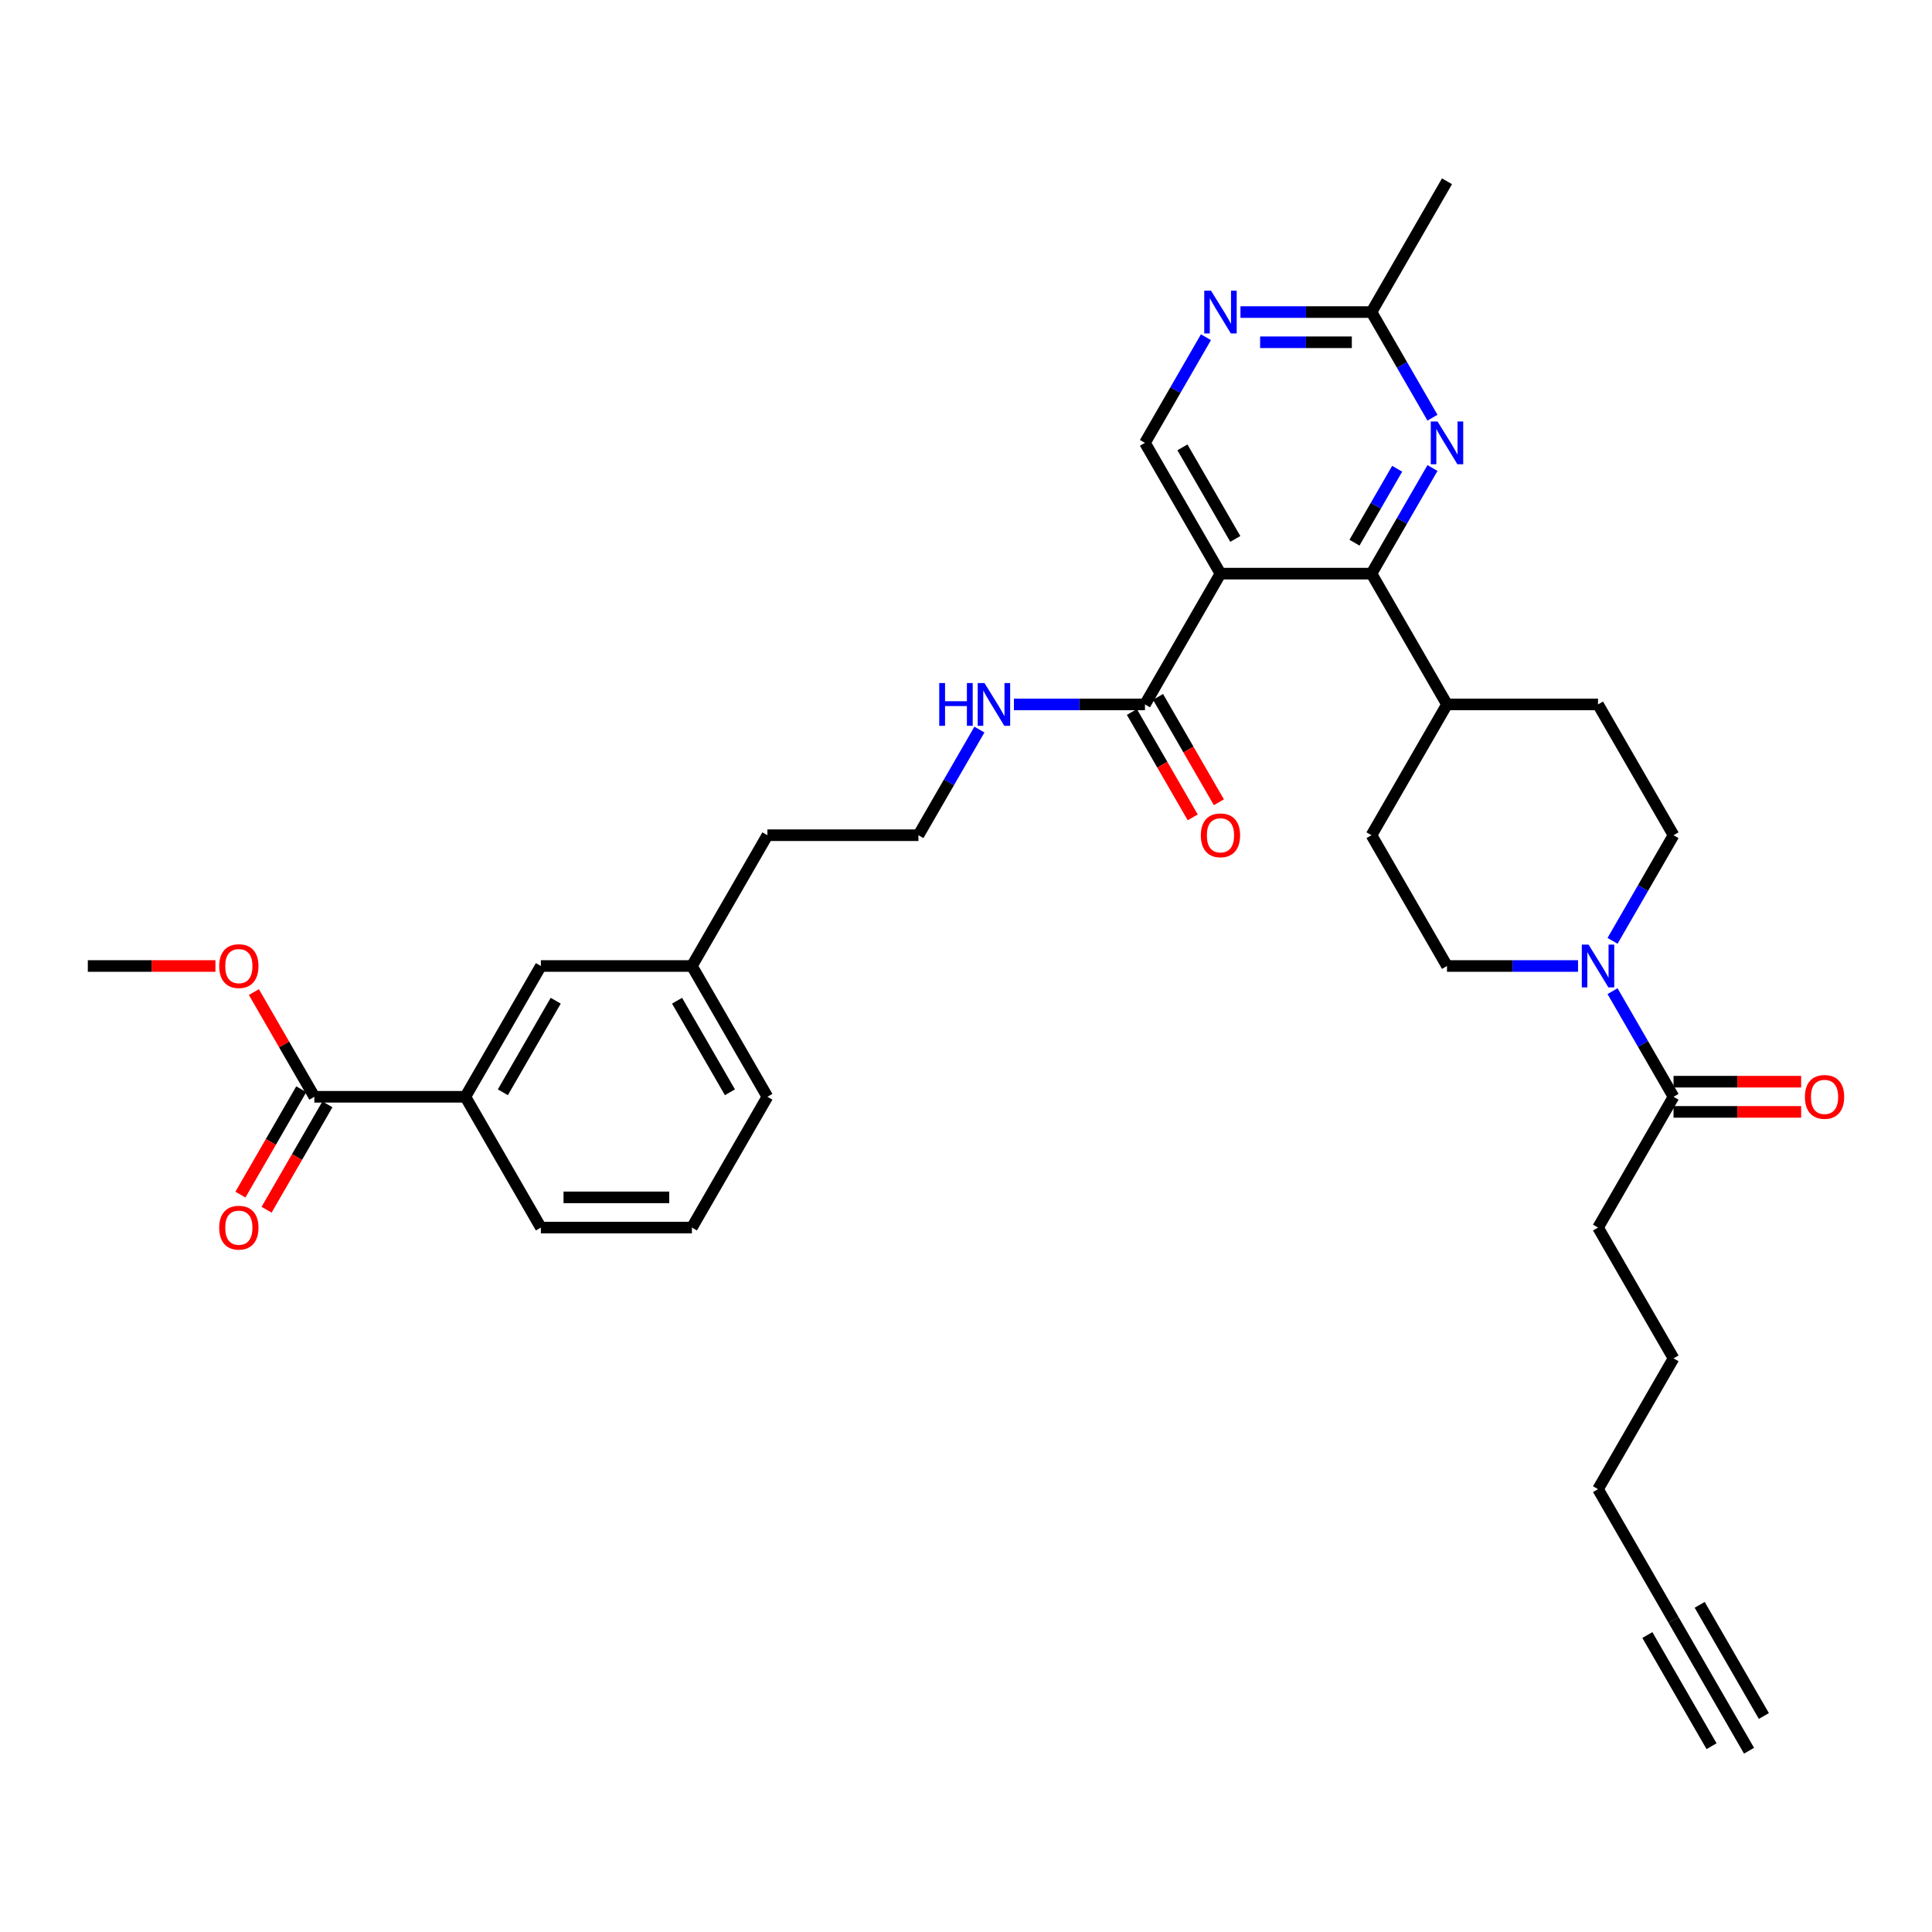 <?xml version='1.0' encoding='iso-8859-1'?>
<svg version='1.1' baseProfile='full'
              xmlns='http://www.w3.org/2000/svg'
                      xmlns:rdkit='http://www.rdkit.org/xml'
                      xmlns:xlink='http://www.w3.org/1999/xlink'
                  xml:space='preserve'
width='1000px' height='1000px' viewBox='0 0 1000 1000'>
<!-- END OF HEADER -->
<rect style='opacity:1.0;fill:#FFFFFF;stroke:none' width='1000' height='1000' x='0' y='0'> </rect>
<path class='bond-0' d='M 631.713,296.914 L 709.88,296.914' style='fill:none;fill-rule:evenodd;stroke:#000000;stroke-width:6px;stroke-linecap:butt;stroke-linejoin:miter;stroke-opacity:1' />
<path class='bond-3' d='M 631.713,296.914 L 592.629,364.609' style='fill:none;fill-rule:evenodd;stroke:#000000;stroke-width:6px;stroke-linecap:butt;stroke-linejoin:miter;stroke-opacity:1' />
<path class='bond-4' d='M 631.713,296.914 L 592.629,229.219' style='fill:none;fill-rule:evenodd;stroke:#000000;stroke-width:6px;stroke-linecap:butt;stroke-linejoin:miter;stroke-opacity:1' />
<path class='bond-4' d='M 639.389,278.943 L 612.03,231.556' style='fill:none;fill-rule:evenodd;stroke:#000000;stroke-width:6px;stroke-linecap:butt;stroke-linejoin:miter;stroke-opacity:1' />
<path class='bond-1' d='M 709.88,296.914 L 725.663,269.578' style='fill:none;fill-rule:evenodd;stroke:#000000;stroke-width:6px;stroke-linecap:butt;stroke-linejoin:miter;stroke-opacity:1' />
<path class='bond-1' d='M 725.663,269.578 L 741.446,242.242' style='fill:none;fill-rule:evenodd;stroke:#0000FF;stroke-width:6px;stroke-linecap:butt;stroke-linejoin:miter;stroke-opacity:1' />
<path class='bond-1' d='M 701.076,280.897 L 712.124,261.761' style='fill:none;fill-rule:evenodd;stroke:#000000;stroke-width:6px;stroke-linecap:butt;stroke-linejoin:miter;stroke-opacity:1' />
<path class='bond-1' d='M 712.124,261.761 L 723.172,242.626' style='fill:none;fill-rule:evenodd;stroke:#0000FF;stroke-width:6px;stroke-linecap:butt;stroke-linejoin:miter;stroke-opacity:1' />
<path class='bond-12' d='M 709.88,296.914 L 748.964,364.609' style='fill:none;fill-rule:evenodd;stroke:#000000;stroke-width:6px;stroke-linecap:butt;stroke-linejoin:miter;stroke-opacity:1' />
<path class='bond-8' d='M 741.446,216.196 L 725.663,188.86' style='fill:none;fill-rule:evenodd;stroke:#0000FF;stroke-width:6px;stroke-linecap:butt;stroke-linejoin:miter;stroke-opacity:1' />
<path class='bond-8' d='M 725.663,188.86 L 709.88,161.524' style='fill:none;fill-rule:evenodd;stroke:#000000;stroke-width:6px;stroke-linecap:butt;stroke-linejoin:miter;stroke-opacity:1' />
<path class='bond-2' d='M 816.783,500 L 782.873,500' style='fill:none;fill-rule:evenodd;stroke:#0000FF;stroke-width:6px;stroke-linecap:butt;stroke-linejoin:miter;stroke-opacity:1' />
<path class='bond-2' d='M 782.873,500 L 748.964,500' style='fill:none;fill-rule:evenodd;stroke:#000000;stroke-width:6px;stroke-linecap:butt;stroke-linejoin:miter;stroke-opacity:1' />
<path class='bond-5' d='M 834.651,513.023 L 850.433,540.359' style='fill:none;fill-rule:evenodd;stroke:#0000FF;stroke-width:6px;stroke-linecap:butt;stroke-linejoin:miter;stroke-opacity:1' />
<path class='bond-5' d='M 850.433,540.359 L 866.216,567.695' style='fill:none;fill-rule:evenodd;stroke:#000000;stroke-width:6px;stroke-linecap:butt;stroke-linejoin:miter;stroke-opacity:1' />
<path class='bond-35' d='M 834.651,486.977 L 850.433,459.641' style='fill:none;fill-rule:evenodd;stroke:#0000FF;stroke-width:6px;stroke-linecap:butt;stroke-linejoin:miter;stroke-opacity:1' />
<path class='bond-35' d='M 850.433,459.641 L 866.216,432.305' style='fill:none;fill-rule:evenodd;stroke:#000000;stroke-width:6px;stroke-linecap:butt;stroke-linejoin:miter;stroke-opacity:1' />
<path class='bond-15' d='M 585.859,368.518 L 601.606,395.792' style='fill:none;fill-rule:evenodd;stroke:#000000;stroke-width:6px;stroke-linecap:butt;stroke-linejoin:miter;stroke-opacity:1' />
<path class='bond-15' d='M 601.606,395.792 L 617.352,423.065' style='fill:none;fill-rule:evenodd;stroke:#FF0000;stroke-width:6px;stroke-linecap:butt;stroke-linejoin:miter;stroke-opacity:1' />
<path class='bond-15' d='M 599.398,360.701 L 615.145,387.975' style='fill:none;fill-rule:evenodd;stroke:#000000;stroke-width:6px;stroke-linecap:butt;stroke-linejoin:miter;stroke-opacity:1' />
<path class='bond-15' d='M 615.145,387.975 L 630.891,415.249' style='fill:none;fill-rule:evenodd;stroke:#FF0000;stroke-width:6px;stroke-linecap:butt;stroke-linejoin:miter;stroke-opacity:1' />
<path class='bond-19' d='M 592.629,364.609 L 558.72,364.609' style='fill:none;fill-rule:evenodd;stroke:#000000;stroke-width:6px;stroke-linecap:butt;stroke-linejoin:miter;stroke-opacity:1' />
<path class='bond-19' d='M 558.72,364.609 L 524.81,364.609' style='fill:none;fill-rule:evenodd;stroke:#0000FF;stroke-width:6px;stroke-linecap:butt;stroke-linejoin:miter;stroke-opacity:1' />
<path class='bond-6' d='M 592.629,229.219 L 608.411,201.883' style='fill:none;fill-rule:evenodd;stroke:#000000;stroke-width:6px;stroke-linecap:butt;stroke-linejoin:miter;stroke-opacity:1' />
<path class='bond-6' d='M 608.411,201.883 L 624.194,174.546' style='fill:none;fill-rule:evenodd;stroke:#0000FF;stroke-width:6px;stroke-linecap:butt;stroke-linejoin:miter;stroke-opacity:1' />
<path class='bond-16' d='M 866.216,575.512 L 899.242,575.512' style='fill:none;fill-rule:evenodd;stroke:#000000;stroke-width:6px;stroke-linecap:butt;stroke-linejoin:miter;stroke-opacity:1' />
<path class='bond-16' d='M 899.242,575.512 L 932.268,575.512' style='fill:none;fill-rule:evenodd;stroke:#FF0000;stroke-width:6px;stroke-linecap:butt;stroke-linejoin:miter;stroke-opacity:1' />
<path class='bond-16' d='M 866.216,559.878 L 899.242,559.878' style='fill:none;fill-rule:evenodd;stroke:#000000;stroke-width:6px;stroke-linecap:butt;stroke-linejoin:miter;stroke-opacity:1' />
<path class='bond-16' d='M 899.242,559.878 L 932.268,559.878' style='fill:none;fill-rule:evenodd;stroke:#FF0000;stroke-width:6px;stroke-linecap:butt;stroke-linejoin:miter;stroke-opacity:1' />
<path class='bond-25' d='M 866.216,567.695 L 827.132,635.391' style='fill:none;fill-rule:evenodd;stroke:#000000;stroke-width:6px;stroke-linecap:butt;stroke-linejoin:miter;stroke-opacity:1' />
<path class='bond-34' d='M 642.062,161.524 L 675.971,161.524' style='fill:none;fill-rule:evenodd;stroke:#0000FF;stroke-width:6px;stroke-linecap:butt;stroke-linejoin:miter;stroke-opacity:1' />
<path class='bond-34' d='M 675.971,161.524 L 709.88,161.524' style='fill:none;fill-rule:evenodd;stroke:#000000;stroke-width:6px;stroke-linecap:butt;stroke-linejoin:miter;stroke-opacity:1' />
<path class='bond-34' d='M 652.235,177.157 L 675.971,177.157' style='fill:none;fill-rule:evenodd;stroke:#0000FF;stroke-width:6px;stroke-linecap:butt;stroke-linejoin:miter;stroke-opacity:1' />
<path class='bond-34' d='M 675.971,177.157 L 699.708,177.157' style='fill:none;fill-rule:evenodd;stroke:#000000;stroke-width:6px;stroke-linecap:butt;stroke-linejoin:miter;stroke-opacity:1' />
<path class='bond-7' d='M 162.706,567.695 L 240.874,567.695' style='fill:none;fill-rule:evenodd;stroke:#000000;stroke-width:6px;stroke-linecap:butt;stroke-linejoin:miter;stroke-opacity:1' />
<path class='bond-18' d='M 155.937,563.787 L 140.19,591.061' style='fill:none;fill-rule:evenodd;stroke:#000000;stroke-width:6px;stroke-linecap:butt;stroke-linejoin:miter;stroke-opacity:1' />
<path class='bond-18' d='M 140.19,591.061 L 124.444,618.334' style='fill:none;fill-rule:evenodd;stroke:#FF0000;stroke-width:6px;stroke-linecap:butt;stroke-linejoin:miter;stroke-opacity:1' />
<path class='bond-18' d='M 169.476,571.604 L 153.729,598.877' style='fill:none;fill-rule:evenodd;stroke:#000000;stroke-width:6px;stroke-linecap:butt;stroke-linejoin:miter;stroke-opacity:1' />
<path class='bond-18' d='M 153.729,598.877 L 137.983,626.151' style='fill:none;fill-rule:evenodd;stroke:#FF0000;stroke-width:6px;stroke-linecap:butt;stroke-linejoin:miter;stroke-opacity:1' />
<path class='bond-22' d='M 162.706,567.695 L 147.059,540.594' style='fill:none;fill-rule:evenodd;stroke:#000000;stroke-width:6px;stroke-linecap:butt;stroke-linejoin:miter;stroke-opacity:1' />
<path class='bond-22' d='M 147.059,540.594 L 131.412,513.492' style='fill:none;fill-rule:evenodd;stroke:#FF0000;stroke-width:6px;stroke-linecap:butt;stroke-linejoin:miter;stroke-opacity:1' />
<path class='bond-29' d='M 709.88,161.524 L 748.964,93.829' style='fill:none;fill-rule:evenodd;stroke:#000000;stroke-width:6px;stroke-linecap:butt;stroke-linejoin:miter;stroke-opacity:1' />
<path class='bond-9' d='M 866.216,838.476 L 827.132,770.781' style='fill:none;fill-rule:evenodd;stroke:#000000;stroke-width:6px;stroke-linecap:butt;stroke-linejoin:miter;stroke-opacity:1' />
<path class='bond-10' d='M 866.216,838.476 L 905.3,906.172' style='fill:none;fill-rule:evenodd;stroke:#000000;stroke-width:6px;stroke-linecap:butt;stroke-linejoin:miter;stroke-opacity:1' />
<path class='bond-10' d='M 852.677,846.293 L 885.898,903.834' style='fill:none;fill-rule:evenodd;stroke:#000000;stroke-width:6px;stroke-linecap:butt;stroke-linejoin:miter;stroke-opacity:1' />
<path class='bond-10' d='M 879.755,830.66 L 912.976,888.2' style='fill:none;fill-rule:evenodd;stroke:#000000;stroke-width:6px;stroke-linecap:butt;stroke-linejoin:miter;stroke-opacity:1' />
<path class='bond-11' d='M 240.874,567.695 L 279.958,500' style='fill:none;fill-rule:evenodd;stroke:#000000;stroke-width:6px;stroke-linecap:butt;stroke-linejoin:miter;stroke-opacity:1' />
<path class='bond-11' d='M 260.276,565.358 L 287.634,517.971' style='fill:none;fill-rule:evenodd;stroke:#000000;stroke-width:6px;stroke-linecap:butt;stroke-linejoin:miter;stroke-opacity:1' />
<path class='bond-27' d='M 240.874,567.695 L 279.958,635.391' style='fill:none;fill-rule:evenodd;stroke:#000000;stroke-width:6px;stroke-linecap:butt;stroke-linejoin:miter;stroke-opacity:1' />
<path class='bond-20' d='M 748.964,364.609 L 709.88,432.305' style='fill:none;fill-rule:evenodd;stroke:#000000;stroke-width:6px;stroke-linecap:butt;stroke-linejoin:miter;stroke-opacity:1' />
<path class='bond-21' d='M 748.964,364.609 L 827.132,364.609' style='fill:none;fill-rule:evenodd;stroke:#000000;stroke-width:6px;stroke-linecap:butt;stroke-linejoin:miter;stroke-opacity:1' />
<path class='bond-13' d='M 866.216,432.305 L 827.132,364.609' style='fill:none;fill-rule:evenodd;stroke:#000000;stroke-width:6px;stroke-linecap:butt;stroke-linejoin:miter;stroke-opacity:1' />
<path class='bond-14' d='M 748.964,500 L 709.88,432.305' style='fill:none;fill-rule:evenodd;stroke:#000000;stroke-width:6px;stroke-linecap:butt;stroke-linejoin:miter;stroke-opacity:1' />
<path class='bond-17' d='M 279.958,500 L 358.126,500' style='fill:none;fill-rule:evenodd;stroke:#000000;stroke-width:6px;stroke-linecap:butt;stroke-linejoin:miter;stroke-opacity:1' />
<path class='bond-24' d='M 506.942,377.632 L 491.16,404.968' style='fill:none;fill-rule:evenodd;stroke:#0000FF;stroke-width:6px;stroke-linecap:butt;stroke-linejoin:miter;stroke-opacity:1' />
<path class='bond-24' d='M 491.16,404.968 L 475.377,432.305' style='fill:none;fill-rule:evenodd;stroke:#000000;stroke-width:6px;stroke-linecap:butt;stroke-linejoin:miter;stroke-opacity:1' />
<path class='bond-32' d='M 111.506,500 L 78.48,500' style='fill:none;fill-rule:evenodd;stroke:#FF0000;stroke-width:6px;stroke-linecap:butt;stroke-linejoin:miter;stroke-opacity:1' />
<path class='bond-32' d='M 78.48,500 L 45.455,500' style='fill:none;fill-rule:evenodd;stroke:#000000;stroke-width:6px;stroke-linecap:butt;stroke-linejoin:miter;stroke-opacity:1' />
<path class='bond-23' d='M 358.126,500 L 397.209,432.305' style='fill:none;fill-rule:evenodd;stroke:#000000;stroke-width:6px;stroke-linecap:butt;stroke-linejoin:miter;stroke-opacity:1' />
<path class='bond-31' d='M 358.126,500 L 397.209,567.695' style='fill:none;fill-rule:evenodd;stroke:#000000;stroke-width:6px;stroke-linecap:butt;stroke-linejoin:miter;stroke-opacity:1' />
<path class='bond-31' d='M 350.449,517.971 L 377.808,565.358' style='fill:none;fill-rule:evenodd;stroke:#000000;stroke-width:6px;stroke-linecap:butt;stroke-linejoin:miter;stroke-opacity:1' />
<path class='bond-30' d='M 475.377,432.305 L 397.209,432.305' style='fill:none;fill-rule:evenodd;stroke:#000000;stroke-width:6px;stroke-linecap:butt;stroke-linejoin:miter;stroke-opacity:1' />
<path class='bond-33' d='M 827.132,635.391 L 866.216,703.086' style='fill:none;fill-rule:evenodd;stroke:#000000;stroke-width:6px;stroke-linecap:butt;stroke-linejoin:miter;stroke-opacity:1' />
<path class='bond-26' d='M 827.132,770.781 L 866.216,703.086' style='fill:none;fill-rule:evenodd;stroke:#000000;stroke-width:6px;stroke-linecap:butt;stroke-linejoin:miter;stroke-opacity:1' />
<path class='bond-36' d='M 279.958,635.391 L 358.126,635.391' style='fill:none;fill-rule:evenodd;stroke:#000000;stroke-width:6px;stroke-linecap:butt;stroke-linejoin:miter;stroke-opacity:1' />
<path class='bond-36' d='M 291.683,619.757 L 346.4,619.757' style='fill:none;fill-rule:evenodd;stroke:#000000;stroke-width:6px;stroke-linecap:butt;stroke-linejoin:miter;stroke-opacity:1' />
<path class='bond-28' d='M 358.126,635.391 L 397.209,567.695' style='fill:none;fill-rule:evenodd;stroke:#000000;stroke-width:6px;stroke-linecap:butt;stroke-linejoin:miter;stroke-opacity:1' />
<path  class='atom-2' d='M 744.071 218.15
L 751.325 229.876
Q 752.044 231.032, 753.201 233.127
Q 754.358 235.222, 754.42 235.347
L 754.42 218.15
L 757.359 218.15
L 757.359 240.288
L 754.327 240.288
L 746.541 227.468
Q 745.634 225.967, 744.665 224.248
Q 743.727 222.528, 743.446 221.996
L 743.446 240.288
L 740.569 240.288
L 740.569 218.15
L 744.071 218.15
' fill='#0000FF'/>
<path  class='atom-3' d='M 822.239 488.931
L 829.493 500.657
Q 830.212 501.813, 831.369 503.908
Q 832.526 506.003, 832.588 506.128
L 832.588 488.931
L 835.527 488.931
L 835.527 511.069
L 832.494 511.069
L 824.709 498.249
Q 823.802 496.748, 822.833 495.029
Q 821.895 493.309, 821.613 492.777
L 821.613 511.069
L 818.737 511.069
L 818.737 488.931
L 822.239 488.931
' fill='#0000FF'/>
<path  class='atom-7' d='M 626.819 150.455
L 634.073 162.18
Q 634.792 163.337, 635.949 165.432
Q 637.106 167.527, 637.169 167.652
L 637.169 150.455
L 640.108 150.455
L 640.108 172.592
L 637.075 172.592
L 629.289 159.773
Q 628.383 158.272, 627.413 156.552
Q 626.475 154.833, 626.194 154.301
L 626.194 172.592
L 623.317 172.592
L 623.317 150.455
L 626.819 150.455
' fill='#0000FF'/>
<path  class='atom-16' d='M 621.551 432.367
Q 621.551 427.052, 624.177 424.081
Q 626.804 421.111, 631.713 421.111
Q 636.622 421.111, 639.248 424.081
Q 641.874 427.052, 641.874 432.367
Q 641.874 437.745, 639.217 440.809
Q 636.559 443.842, 631.713 443.842
Q 626.835 443.842, 624.177 440.809
Q 621.551 437.776, 621.551 432.367
M 631.713 441.341
Q 635.09 441.341, 636.903 439.09
Q 638.748 436.807, 638.748 432.367
Q 638.748 428.021, 636.903 425.832
Q 635.09 423.612, 631.713 423.612
Q 628.336 423.612, 626.491 425.801
Q 624.678 427.99, 624.678 432.367
Q 624.678 436.838, 626.491 439.09
Q 628.336 441.341, 631.713 441.341
' fill='#FF0000'/>
<path  class='atom-17' d='M 934.222 567.758
Q 934.222 562.442, 936.848 559.472
Q 939.475 556.502, 944.384 556.502
Q 949.293 556.502, 951.919 559.472
Q 954.545 562.442, 954.545 567.758
Q 954.545 573.136, 951.888 576.2
Q 949.23 579.233, 944.384 579.233
Q 939.506 579.233, 936.848 576.2
Q 934.222 573.167, 934.222 567.758
M 944.384 576.731
Q 947.76 576.731, 949.574 574.48
Q 951.419 572.198, 951.419 567.758
Q 951.419 563.412, 949.574 561.223
Q 947.76 559.003, 944.384 559.003
Q 941.007 559.003, 939.162 561.192
Q 937.349 563.38, 937.349 567.758
Q 937.349 572.229, 939.162 574.48
Q 941.007 576.731, 944.384 576.731
' fill='#FF0000'/>
<path  class='atom-19' d='M 113.46 635.453
Q 113.46 630.138, 116.087 627.167
Q 118.713 624.197, 123.622 624.197
Q 128.531 624.197, 131.158 627.167
Q 133.784 630.138, 133.784 635.453
Q 133.784 640.831, 131.126 643.895
Q 128.469 646.928, 123.622 646.928
Q 118.745 646.928, 116.087 643.895
Q 113.46 640.862, 113.46 635.453
M 123.622 644.427
Q 126.999 644.427, 128.813 642.175
Q 130.657 639.893, 130.657 635.453
Q 130.657 631.107, 128.813 628.918
Q 126.999 626.698, 123.622 626.698
Q 120.245 626.698, 118.401 628.887
Q 116.587 631.076, 116.587 635.453
Q 116.587 639.924, 118.401 642.175
Q 120.245 644.427, 123.622 644.427
' fill='#FF0000'/>
<path  class='atom-20' d='M 486.149 353.541
L 489.15 353.541
L 489.15 362.952
L 500.469 362.952
L 500.469 353.541
L 503.471 353.541
L 503.471 375.678
L 500.469 375.678
L 500.469 365.454
L 489.15 365.454
L 489.15 375.678
L 486.149 375.678
L 486.149 353.541
' fill='#0000FF'/>
<path  class='atom-20' d='M 509.568 353.541
L 516.822 365.266
Q 517.541 366.423, 518.698 368.518
Q 519.855 370.613, 519.917 370.738
L 519.917 353.541
L 522.856 353.541
L 522.856 375.678
L 519.823 375.678
L 512.038 362.859
Q 511.131 361.358, 510.162 359.638
Q 509.224 357.918, 508.942 357.387
L 508.942 375.678
L 506.066 375.678
L 506.066 353.541
L 509.568 353.541
' fill='#0000FF'/>
<path  class='atom-23' d='M 113.46 500.063
Q 113.46 494.747, 116.087 491.777
Q 118.713 488.806, 123.622 488.806
Q 128.531 488.806, 131.158 491.777
Q 133.784 494.747, 133.784 500.063
Q 133.784 505.44, 131.126 508.505
Q 128.469 511.538, 123.622 511.538
Q 118.745 511.538, 116.087 508.505
Q 113.46 505.472, 113.46 500.063
M 123.622 509.036
Q 126.999 509.036, 128.813 506.785
Q 130.657 504.502, 130.657 500.063
Q 130.657 495.716, 128.813 493.528
Q 126.999 491.308, 123.622 491.308
Q 120.245 491.308, 118.401 493.496
Q 116.587 495.685, 116.587 500.063
Q 116.587 504.534, 118.401 506.785
Q 120.245 509.036, 123.622 509.036
' fill='#FF0000'/>
</svg>
